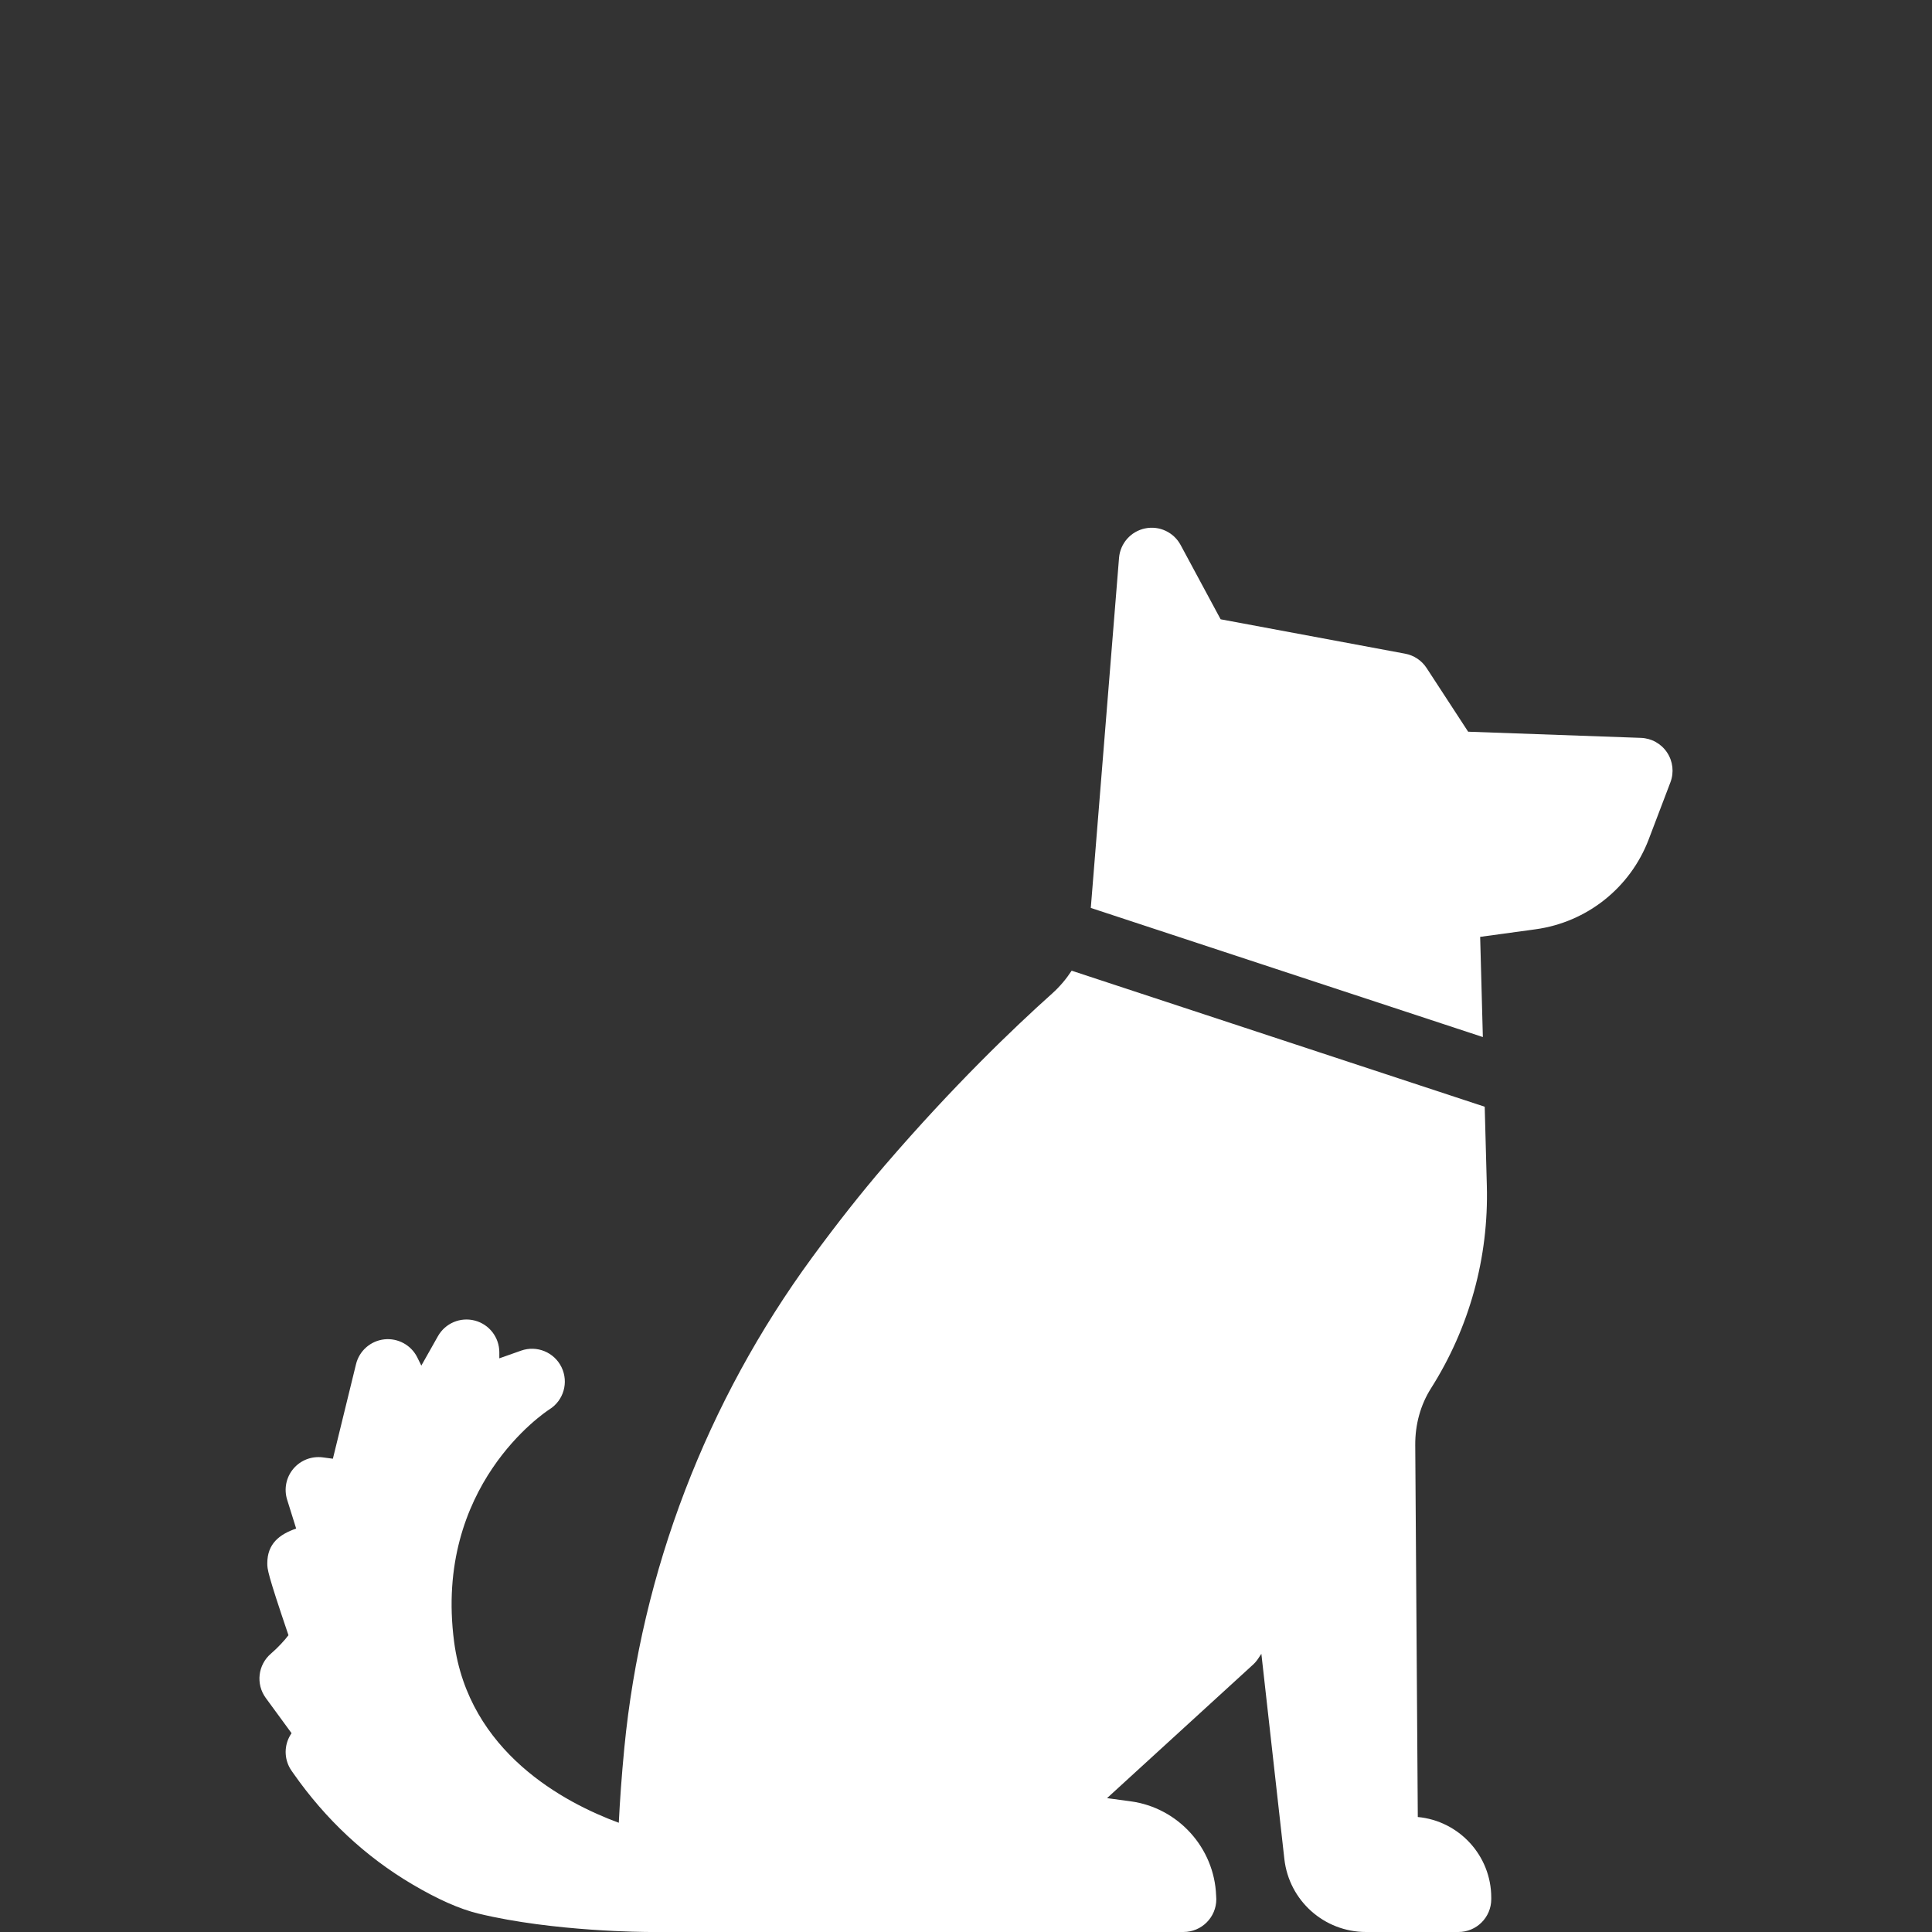 <?xml version="1.0" encoding="utf-8"?>
<!-- Generator: Adobe Illustrator 16.0.0, SVG Export Plug-In . SVG Version: 6.00 Build 0)  -->
<!DOCTYPE svg PUBLIC "-//W3C//DTD SVG 1.1//EN" "http://www.w3.org/Graphics/SVG/1.1/DTD/svg11.dtd">
<svg version="1.1" id="Capa_1" xmlns="http://www.w3.org/2000/svg" xmlns:xlink="http://www.w3.org/1999/xlink" x="0px" y="0px"
	 width="700px" height="700px" viewBox="0 0 700 700" enable-background="new 0 0 700 700" xml:space="preserve">
<rect x="0" y="0" width="700" height="700" fill="#333333" stroke="none"/>
<g>
	<path fill="#FFFFFF" d="M540.309,687.538v0.573c0,6.565-5.32,11.889-11.888,11.889h-33.48c-15.188,0-27.909-11.379-29.597-26.47
		l-8.328-74.333l-1.155,1.744c-0.536,0.813-1.172,1.556-1.89,2.215l-52.874,48.342l8.568,1.157
		c17.228,2.333,30.319,16.891,30.957,34.14c0.048,0.433,0.068,0.87,0.068,1.315c0,6.565-5.32,11.887-11.888,11.887
		c-0.012,0.003-0.031,0.003-0.048,0H235.567c-0.009,0-0.02-0.002-0.031-0.002c-0.009,0-0.019,0.002-0.031,0.002
		c-1.415,0-34.969-0.076-62.151-6.664c-6.831-1.655-14.676-5.131-23.987-10.623c-16.89-9.967-31.383-23.49-43.078-40.197
		l-0.645-0.923c-2.542-3.631-2.85-8.373-0.804-12.307c0.24-0.458,0.506-0.898,0.796-1.316l-9.342-12.76
		c-3.677-5.021-2.855-12.035,1.883-16.072c2.335-2.004,4.948-4.786,6.336-6.668c-7.667-22.608-7.667-23.931-7.667-26.063
		c0-7.013,4.315-10.47,10.457-12.578l-3.27-10.463c-1.212-3.875-0.359-8.102,2.256-11.206c2.618-3.106,6.625-4.647,10.661-4.122
		l3.659,0.487l8.384-34.261c1.186-4.854,5.287-8.449,10.257-8.992c4.94-0.532,9.748,2.084,11.954,6.568l1.451,2.948l6.018-10.663
		c2.655-4.702,8.138-7.025,13.374-5.652c5.224,1.37,8.865,6.094,8.865,11.496v2.182l7.888-2.787
		c5.708-2.021,12.019,0.574,14.657,6.021c2.639,5.447,0.766,12.01-4.354,15.237c-1.671,1.077-41.973,27.77-34.574,84.208
		c5.25,40.027,39.988,58.345,59.671,65.596c0.387-7.739,1.011-16.876,2.007-27.144c6.208-63.968,29.757-125.439,68.102-177.765
		c8.992-12.266,17.865-23.5,26.372-33.389c24.709-28.715,46.56-49.656,60.542-62.168c2.738-2.451,5.083-5.242,7.055-8.26
		l149.66,49.291l0.771,28.609c0.7,26.041-6.299,51.434-20.243,73.434c-3.776,5.962-5.749,13.062-5.696,20.532l0.924,134.772
		C528.604,659.719,540.309,672.287,540.309,687.538z M604.018,272.652c-2.12-3.196-5.648-5.171-9.479-5.307l-62.601-2.235
		l-15.051-23.074c-1.772-2.722-4.584-4.598-7.776-5.193l-66.854-12.465l-14.495-26.916c-2.497-4.636-7.741-7.087-12.908-5.999
		c-5.157,1.082-8.984,5.428-9.407,10.678l-10.229,126.818l142.051,46.785l-0.978-36.299l20.076-2.746
		c18.612-2.549,34.326-15.043,41.001-32.604l7.854-20.644C606.59,279.87,606.138,275.847,604.018,272.652z"/>
</g>
</svg>
